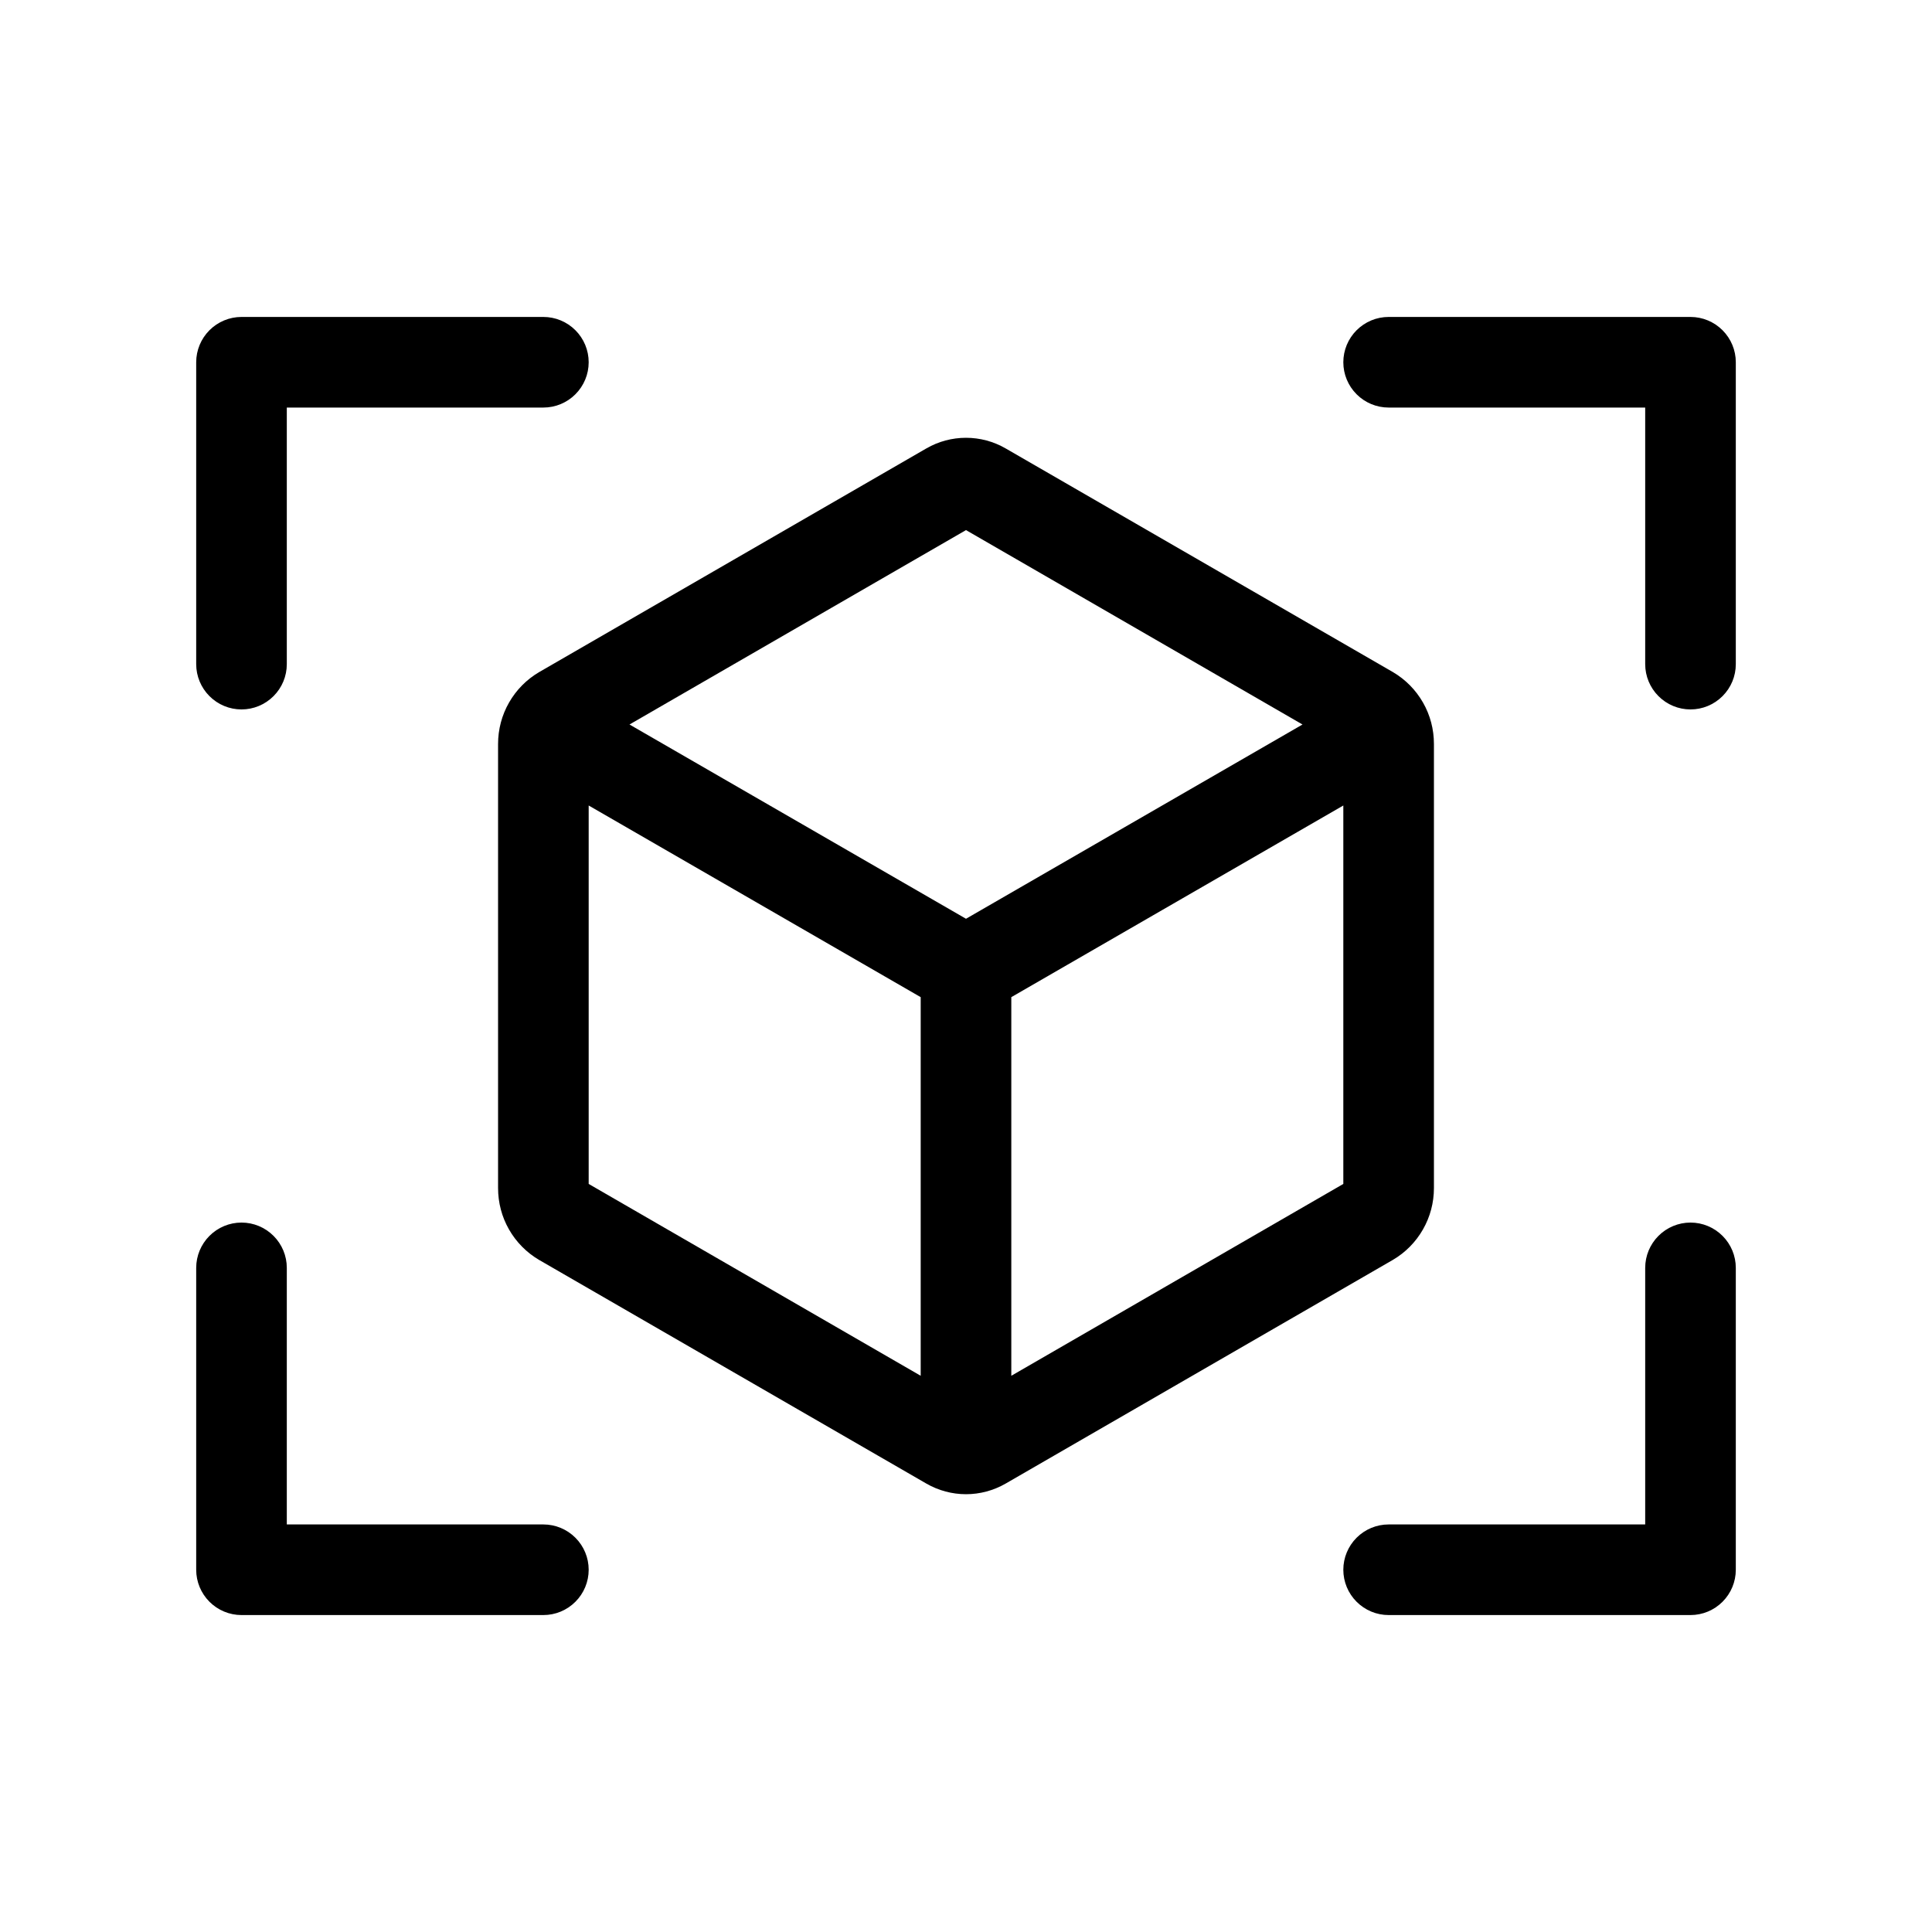 <?xml version="1.0" encoding="UTF-8"?> <svg xmlns="http://www.w3.org/2000/svg" width="40" height="40" viewBox="0 0 40 40" fill="none"> <path d="M29.688 24.598V15.402C29.688 15.101 29.611 14.806 29.462 14.546C29.313 14.285 29.099 14.068 28.841 13.916L20.819 9.283C20.57 9.139 20.287 9.064 20 9.064C19.713 9.064 19.43 9.139 19.181 9.283L11.161 13.916C10.902 14.068 10.688 14.285 10.539 14.546C10.39 14.806 10.312 15.101 10.312 15.402V24.598C10.312 24.898 10.389 25.194 10.538 25.454C10.687 25.715 10.901 25.932 11.159 26.084L19.181 30.717C19.43 30.86 19.713 30.936 20 30.936C20.287 30.936 20.57 30.86 20.819 30.717L28.839 26.084C29.098 25.932 29.312 25.715 29.461 25.454C29.61 25.194 29.688 24.899 29.688 24.598ZM20 10.975L26.967 15L20 19.022L13.033 15L20 10.975ZM12.188 16.677L19.062 20.645V28.484L12.188 24.512V16.677ZM20.938 28.484V20.645L27.812 16.677V24.512L20.938 28.484ZM35.938 7.5V13.75C35.938 13.999 35.839 14.237 35.663 14.413C35.487 14.589 35.249 14.688 35 14.688C34.751 14.688 34.513 14.589 34.337 14.413C34.161 14.237 34.062 13.999 34.062 13.75V8.438H28.75C28.501 8.438 28.263 8.339 28.087 8.163C27.911 7.987 27.812 7.749 27.812 7.5C27.812 7.251 27.911 7.013 28.087 6.837C28.263 6.661 28.501 6.562 28.75 6.562H35C35.249 6.562 35.487 6.661 35.663 6.837C35.839 7.013 35.938 7.251 35.938 7.5ZM12.188 32.5C12.188 32.749 12.089 32.987 11.913 33.163C11.737 33.339 11.499 33.438 11.25 33.438H5C4.751 33.438 4.513 33.339 4.337 33.163C4.161 32.987 4.062 32.749 4.062 32.5V26.25C4.062 26.001 4.161 25.763 4.337 25.587C4.513 25.411 4.751 25.312 5 25.312C5.249 25.312 5.487 25.411 5.663 25.587C5.839 25.763 5.938 26.001 5.938 26.25V31.562H11.25C11.499 31.562 11.737 31.661 11.913 31.837C12.089 32.013 12.188 32.251 12.188 32.5ZM35.938 26.25V32.5C35.938 32.749 35.839 32.987 35.663 33.163C35.487 33.339 35.249 33.438 35 33.438H28.75C28.501 33.438 28.263 33.339 28.087 33.163C27.911 32.987 27.812 32.749 27.812 32.5C27.812 32.251 27.911 32.013 28.087 31.837C28.263 31.661 28.501 31.562 28.75 31.562H34.062V26.25C34.062 26.001 34.161 25.763 34.337 25.587C34.513 25.411 34.751 25.312 35 25.312C35.249 25.312 35.487 25.411 35.663 25.587C35.839 25.763 35.938 26.001 35.938 26.25ZM4.062 13.75V7.5C4.062 7.251 4.161 7.013 4.337 6.837C4.513 6.661 4.751 6.562 5 6.562H11.25C11.499 6.562 11.737 6.661 11.913 6.837C12.089 7.013 12.188 7.251 12.188 7.5C12.188 7.749 12.089 7.987 11.913 8.163C11.737 8.339 11.499 8.438 11.25 8.438H5.938V13.75C5.938 13.999 5.839 14.237 5.663 14.413C5.487 14.589 5.249 14.688 5 14.688C4.751 14.688 4.513 14.589 4.337 14.413C4.161 14.237 4.062 13.999 4.062 13.75Z" fill="black"></path> </svg> 